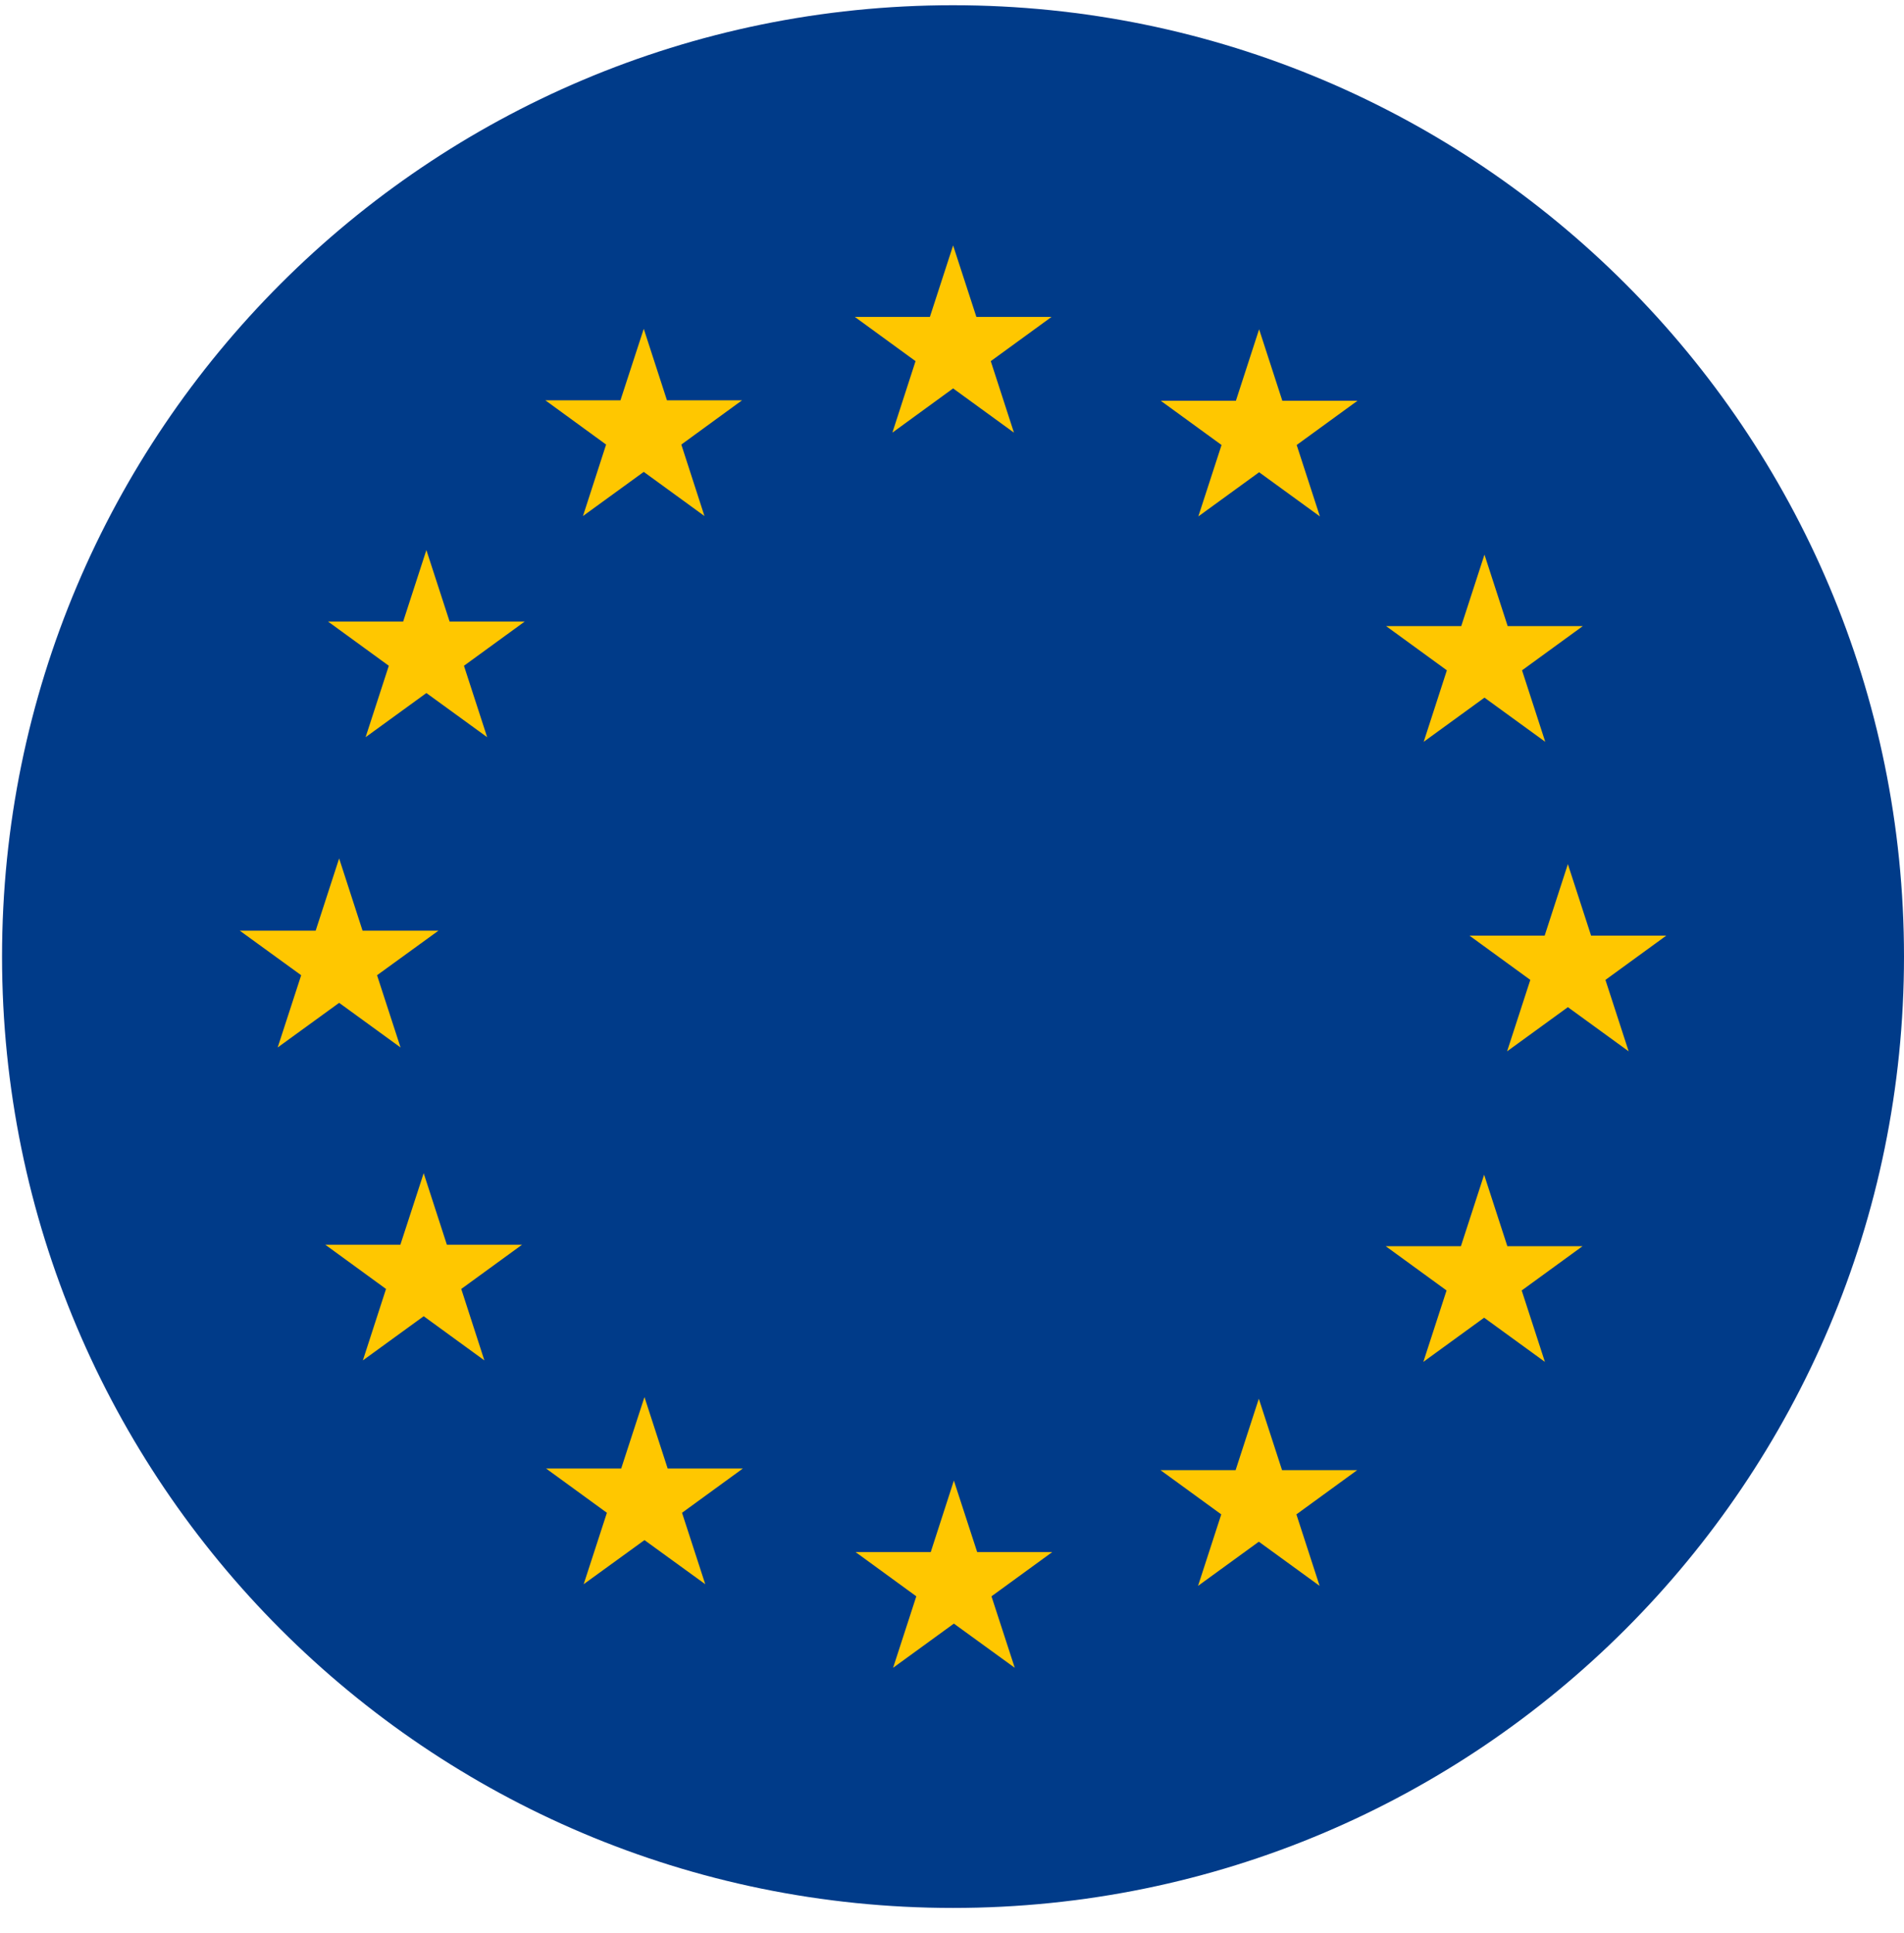 <svg width="67" height="68" viewBox="0 0 67 68" fill="none" xmlns="http://www.w3.org/2000/svg">
<path d="M33.535 67.11C15.055 67.11 0.072 52.127 0.072 33.647C0.072 15.164 15.055 0.184 33.535 0.184C52.017 0.184 67 15.164 67 33.647C67 52.127 52.017 67.11 33.535 67.11Z" fill="#003B89"/>
<path d="M15.004 19.348L15.821 21.862H18.465L16.326 23.418L17.143 25.93L15.004 24.377L12.865 25.93L13.682 23.418L11.543 21.862H14.187L15.004 19.348Z" fill="#FFC700"/>
<path d="M22.653 11.566L23.47 14.081H26.111L23.975 15.637L24.789 18.151L22.653 16.598L20.514 18.151L21.328 15.637L19.191 14.081H21.833L22.653 11.566Z" fill="#FFC700"/>
<path d="M33.539 8.633L34.358 11.147H37.003L34.864 12.703L35.68 15.218L33.539 13.662L31.402 15.218L32.217 12.703L30.08 11.147H32.722L33.539 8.633Z" fill="#FFC700"/>
<path d="M44.307 11.582L45.124 14.097H47.768L45.629 15.652L46.446 18.165L44.307 16.611L42.168 18.165L42.985 15.652L40.846 14.097H43.49L44.307 11.582Z" fill="#FFC700"/>
<path d="M52.237 19.508L53.053 22.022H55.698L53.559 23.578L54.376 26.093L52.237 24.539L50.098 26.093L50.914 23.578L48.775 22.022H51.42L52.237 19.508Z" fill="#FFC700"/>
<path d="M55.172 30.395L55.989 32.911H58.633L56.494 34.467L57.311 36.98L55.172 35.426L53.033 36.98L53.85 34.467L51.711 32.911H54.355L55.172 30.395Z" fill="#FFC700"/>
<path d="M52.225 41.32L53.042 43.835H55.686L53.547 45.391L54.364 47.903L52.225 46.349L50.086 47.903L50.903 45.391L48.764 43.835H51.408L52.225 41.32Z" fill="#FFC700"/>
<path d="M44.297 49.199L45.114 51.711H47.758L45.619 53.267L46.436 55.782L44.297 54.228L42.158 55.782L42.975 53.267L40.836 51.711H43.48L44.297 49.199Z" fill="#FFC700"/>
<path d="M33.566 52.078L34.386 54.593H37.028L34.889 56.149L35.708 58.663L33.566 57.109L31.427 58.663L32.244 56.149L30.107 54.593H32.752L33.566 52.078Z" fill="#FFC700"/>
<path d="M22.678 49.141L23.495 51.655H26.139L24 53.211L24.817 55.723L22.678 54.172L20.539 55.723L21.356 53.211L19.217 51.655H21.859L22.678 49.141Z" fill="#FFC700"/>
<path d="M14.909 41.266L15.725 43.782H18.37L16.231 45.338L17.045 47.851L14.909 46.297L12.769 47.851L13.584 45.338L11.447 43.782H14.089L14.909 41.266Z" fill="#FFC700"/>
<path d="M11.934 30.195L12.758 32.736H15.428L13.268 34.303L14.095 36.844L11.934 35.274L9.771 36.844L10.598 34.303L8.438 32.736H11.108L11.934 30.195Z" fill="#FFC700"/>
</svg>
